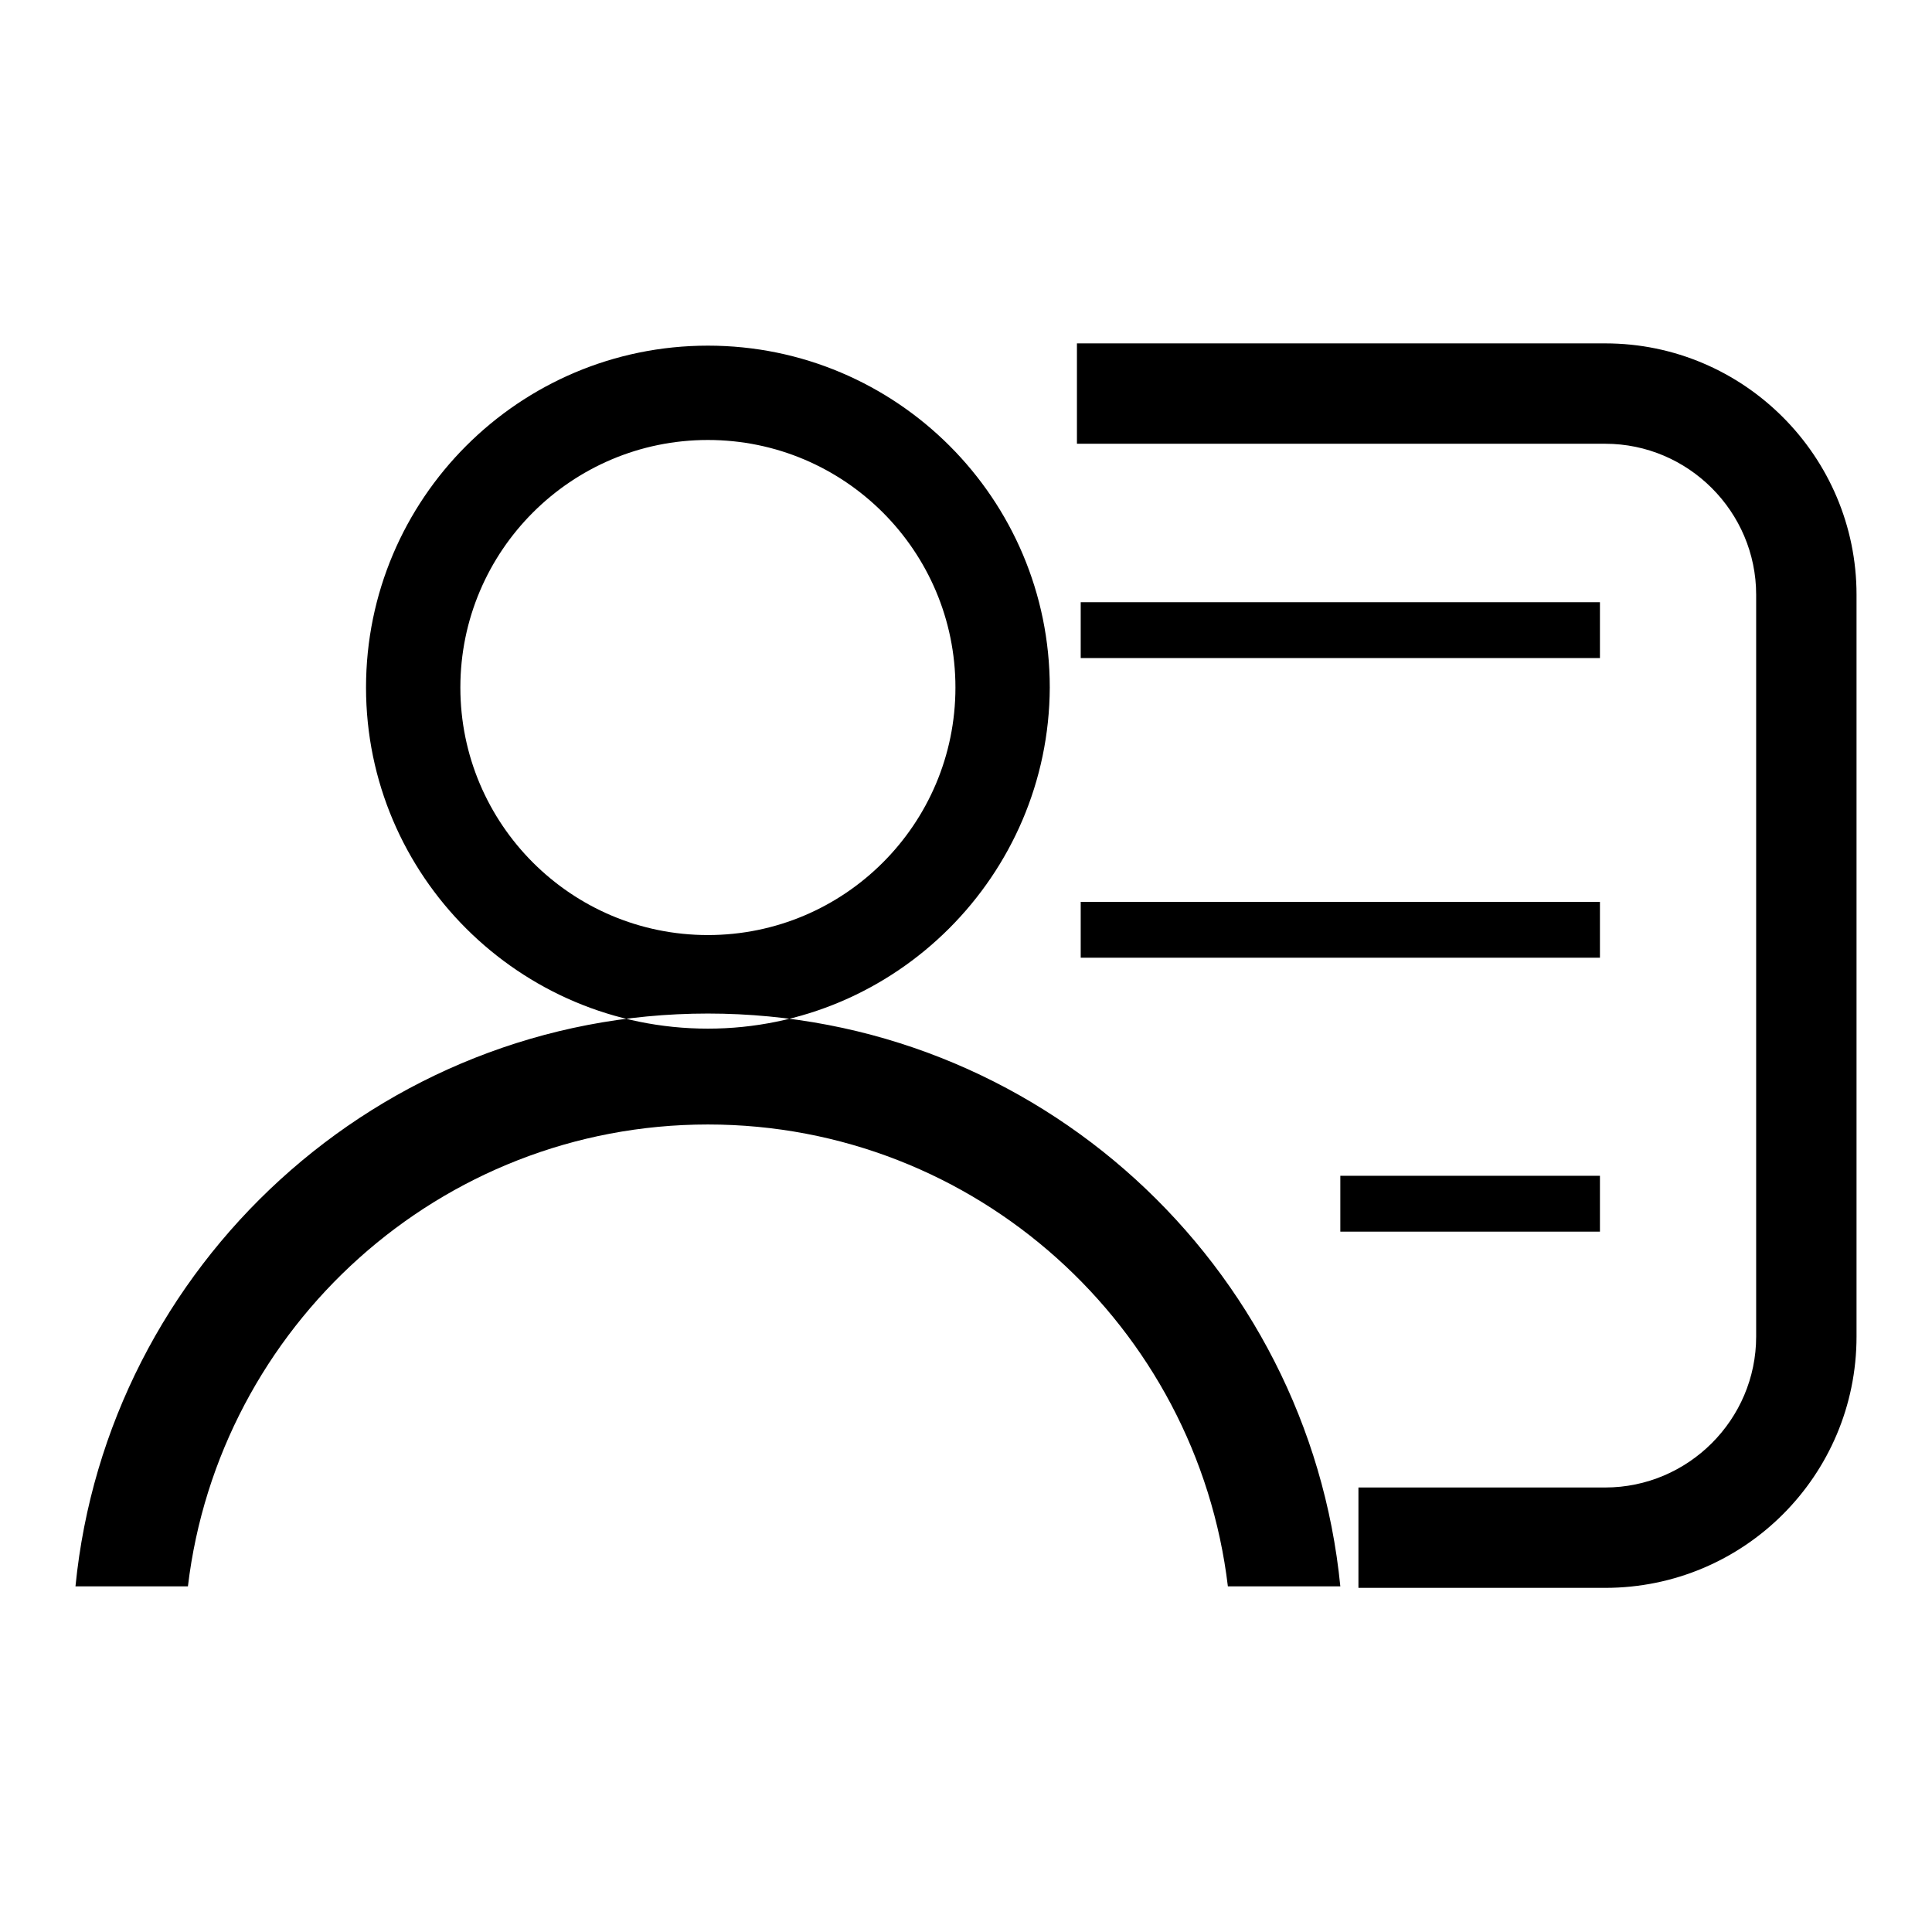 <?xml version="1.0" encoding="utf-8"?>
<!-- Svg Vector Icons : http://www.onlinewebfonts.com/icon -->
<!DOCTYPE svg PUBLIC "-//W3C//DTD SVG 1.1//EN" "http://www.w3.org/Graphics/SVG/1.1/DTD/svg11.dtd">
<svg version="1.1" xmlns="http://www.w3.org/2000/svg" xmlns:xlink="http://www.w3.org/1999/xlink" x="0px" y="0px" viewBox="0 0 256 256" enable-background="new 0 0 256 256" xml:space="preserve">
<g> <path fill="#000000" d="M93.8,136.3c-25,0-45.3-20.3-45.3-45.2c0-25,20.3-45.3,45.3-45.3c25,0,45.3,20.3,45.3,45.3 C139,116,118.7,136.3,93.8,136.3z M93.8,58.3C75.7,58.3,61,73,61,91.1c0,18.1,14.7,32.8,32.8,32.8c18.1,0,32.8-14.7,32.8-32.8 C126.6,73,111.9,58.3,93.8,58.3z M24.9,210.2C29,175.8,58.3,149,93.8,149c35.5,0,64.8,26.8,68.9,61.2h14.9 c-4.2-42.6-40.2-75.9-83.8-75.9c-43.6,0-79.6,33.4-83.8,75.9H24.9L24.9,210.2z M212.7,45.5h-70v13.3h70c11,0,20,9,20,20v98.3 c0,11-9,20-20,20h-32.7v13.3h32.7c18.4,0,33.3-14.9,33.3-33.3V78.8C246,60.5,231.1,45.5,212.7,45.5L212.7,45.5z M143.2,79.8H212 v7.4h-68.8V79.8z M143.2,119.5H212v7.4h-68.8V119.5L143.2,119.5z M177.6,155.8H212v7.4h-34.4V155.8L177.6,155.8z"/></g>
</svg>